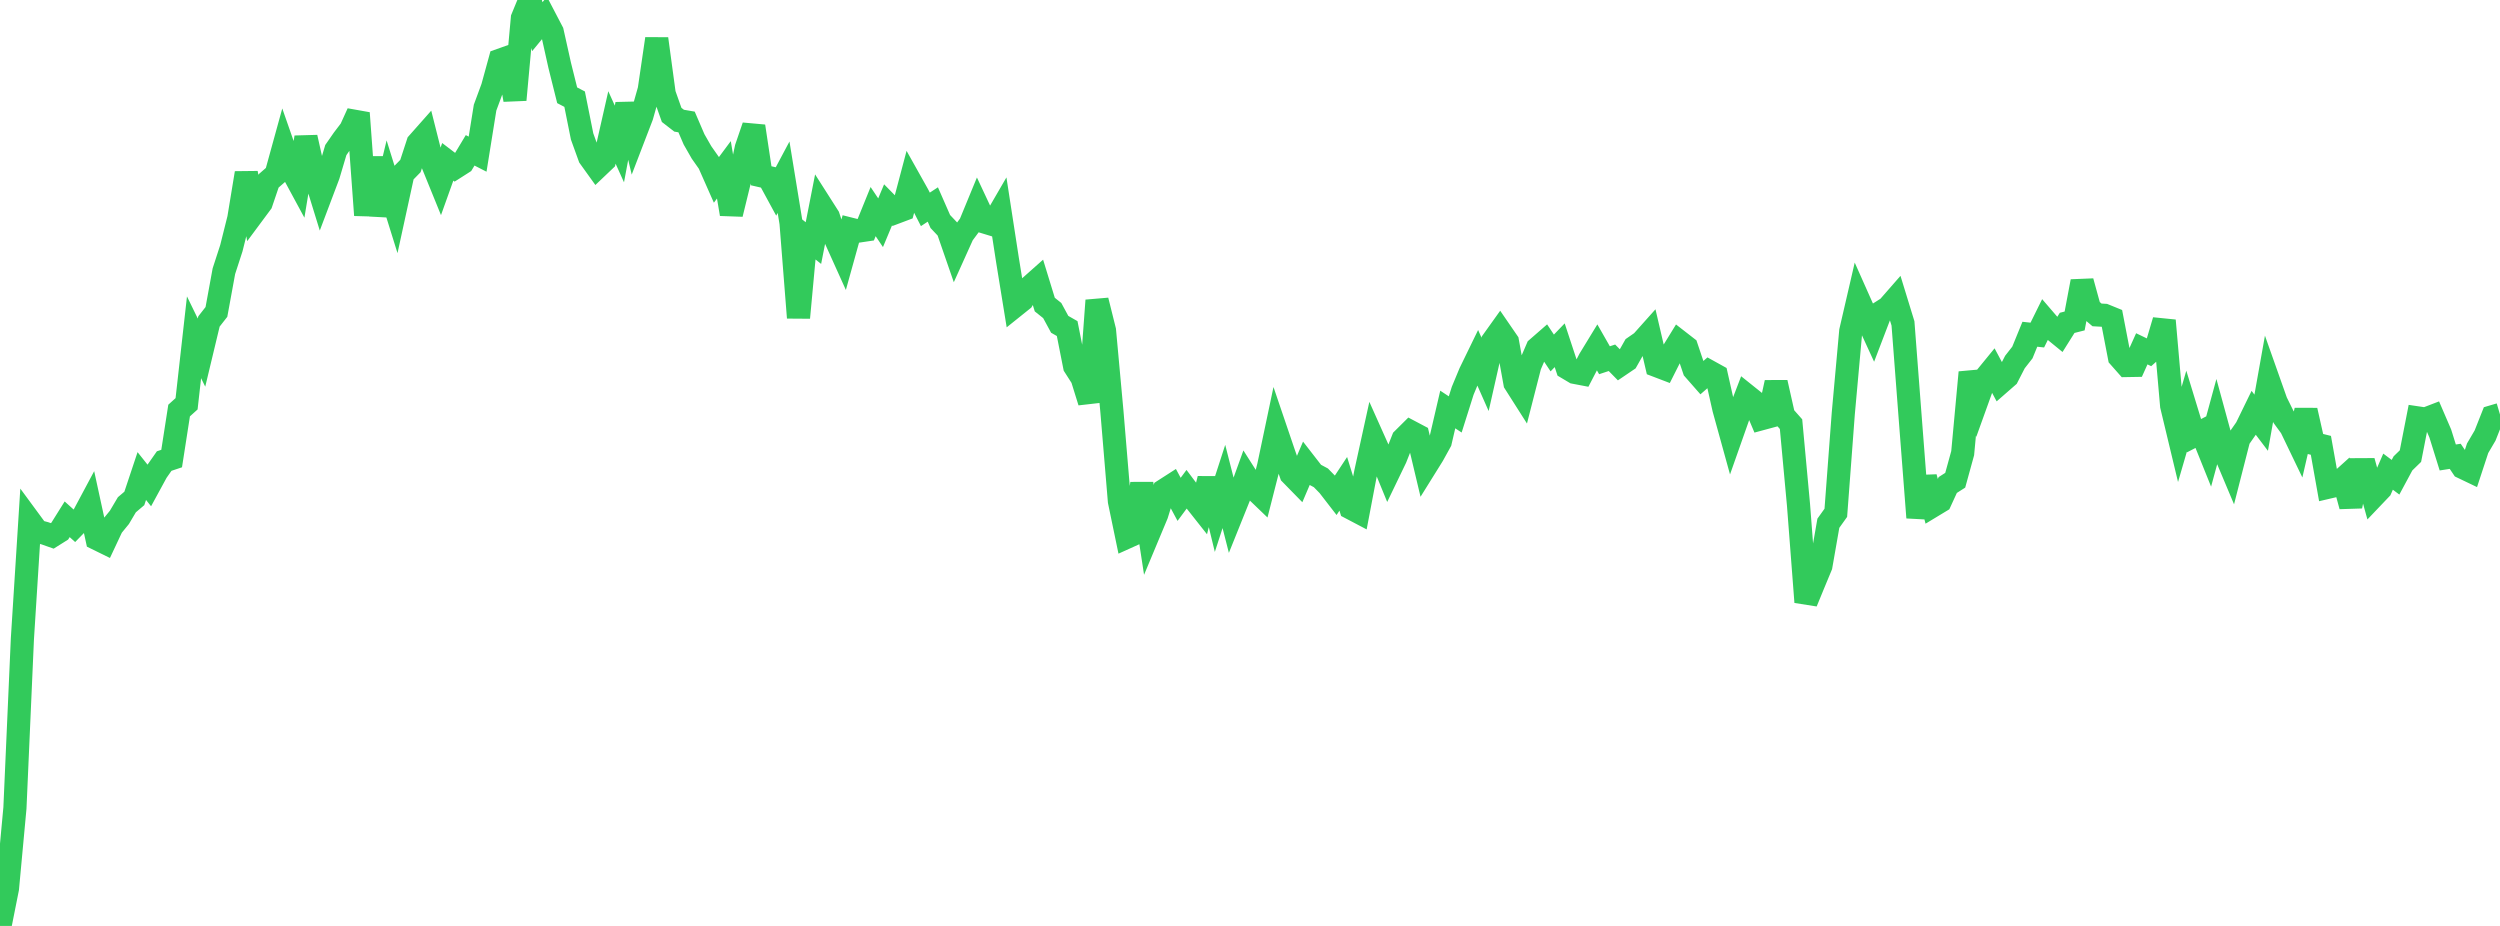 <?xml version="1.0" standalone="no"?>
<!DOCTYPE svg PUBLIC "-//W3C//DTD SVG 1.1//EN" "http://www.w3.org/Graphics/SVG/1.1/DTD/svg11.dtd">

<svg width="135" height="50" viewBox="0 0 135 50" preserveAspectRatio="none" 
  xmlns="http://www.w3.org/2000/svg"
  xmlns:xlink="http://www.w3.org/1999/xlink">


<polyline points="0.0, 50.0 0.403, 47.978 0.806, 43.634 1.209, 34.502 1.612, 28.14 2.015, 28.688 2.418, 28.796 2.821, 28.938 3.224, 28.685 3.627, 28.041 4.03, 28.404 4.433, 27.99 4.836, 27.236 5.239, 29.091 5.642, 29.289 6.045, 28.431 6.448, 27.938 6.851, 27.257 7.254, 26.915 7.657, 25.706 8.06, 26.212 8.463, 25.472 8.866, 24.897 9.269, 24.762 9.672, 22.169 10.075, 21.805 10.478, 18.214 10.881, 19.041 11.284, 17.359 11.687, 16.844 12.09, 14.644 12.493, 13.404 12.896, 11.793 13.299, 9.345 13.701, 11.499 14.104, 10.956 14.507, 9.768 14.91, 9.417 15.313, 7.954 15.716, 9.108 16.119, 9.853 16.522, 7.418 16.925, 9.22 17.328, 10.525 17.731, 9.459 18.134, 8.104 18.537, 7.523 18.94, 6.993 19.343, 6.105 19.746, 11.619 20.149, 8.511 20.552, 11.613 20.955, 9.933 21.358, 11.226 21.761, 9.377 22.164, 8.965 22.567, 7.731 22.97, 7.276 23.373, 8.875 23.776, 9.866 24.179, 8.739 24.582, 9.046 24.985, 8.789 25.388, 8.118 25.791, 8.324 26.194, 5.812 26.597, 4.72 27.0, 3.251 27.403, 3.108 27.806, 5.391 28.209, 0.98 28.612, 0.0 29.015, 1.439 29.418, 0.95 29.821, 1.722 30.224, 3.529 30.627, 5.145 31.03, 5.355 31.433, 7.367 31.836, 8.482 32.239, 9.043 32.642, 8.66 33.045, 6.882 33.448, 7.775 33.851, 5.623 34.254, 7.319 34.657, 6.27 35.06, 4.843 35.463, 2.094 35.866, 5.065 36.269, 6.205 36.672, 6.517 37.075, 6.586 37.478, 7.524 37.881, 8.229 38.284, 8.802 38.687, 9.713 39.09, 9.17 39.493, 11.559 39.896, 9.909 40.299, 7.992 40.701, 6.818 41.104, 9.492 41.507, 9.585 41.91, 10.327 42.313, 9.57 42.716, 12.037 43.119, 17.155 43.522, 12.808 43.925, 13.126 44.328, 11.071 44.731, 11.703 45.134, 12.935 45.537, 13.828 45.94, 12.378 46.343, 12.479 46.746, 12.419 47.149, 11.426 47.552, 12.028 47.955, 11.063 48.358, 11.474 48.761, 11.322 49.164, 9.798 49.567, 10.517 49.97, 11.306 50.373, 11.042 50.776, 11.961 51.179, 12.387 51.582, 13.551 51.985, 12.658 52.388, 12.114 52.791, 11.136 53.194, 11.997 53.597, 12.12 54.0, 11.425 54.403, 14.036 54.806, 16.518 55.209, 16.195 55.612, 15.493 56.015, 15.135 56.418, 16.447 56.821, 16.77 57.224, 17.513 57.627, 17.743 58.03, 19.779 58.433, 20.409 58.836, 21.705 59.239, 16.224 59.642, 17.842 60.045, 22.239 60.448, 27.065 60.851, 29.007 61.254, 28.825 61.657, 26.115 62.06, 28.746 62.463, 27.781 62.866, 26.474 63.269, 26.215 63.672, 26.965 64.075, 26.421 64.478, 26.956 64.881, 27.466 65.284, 25.857 65.687, 27.513 66.09, 26.27 66.493, 27.849 66.896, 26.847 67.299, 25.732 67.701, 26.364 68.104, 26.751 68.507, 25.17 68.91, 23.257 69.313, 24.443 69.716, 25.602 70.119, 26.014 70.522, 25.069 70.925, 25.588 71.328, 25.803 71.731, 26.216 72.134, 26.737 72.537, 26.126 72.94, 27.43 73.343, 27.642 73.746, 25.524 74.149, 23.686 74.552, 24.587 74.955, 25.57 75.358, 24.733 75.761, 23.715 76.164, 23.315 76.567, 23.528 76.97, 25.224 77.373, 24.577 77.776, 23.846 78.179, 22.113 78.582, 22.379 78.985, 21.103 79.388, 20.132 79.791, 19.304 80.194, 20.215 80.597, 18.432 81.0, 17.868 81.403, 18.455 81.806, 20.683 82.209, 21.317 82.612, 19.744 83.015, 18.806 83.418, 18.455 83.821, 19.061 84.224, 18.643 84.627, 19.867 85.03, 20.107 85.433, 20.184 85.836, 19.408 86.239, 18.747 86.642, 19.453 87.045, 19.32 87.448, 19.73 87.851, 19.457 88.254, 18.745 88.657, 18.466 89.06, 18.015 89.463, 19.744 89.866, 19.898 90.269, 19.098 90.672, 18.443 91.075, 18.756 91.478, 19.953 91.881, 20.412 92.284, 20.059 92.687, 20.282 93.09, 22.076 93.493, 23.534 93.896, 22.39 94.299, 21.34 94.701, 21.662 95.104, 22.614 95.507, 22.505 95.91, 20.656 96.313, 22.449 96.716, 22.904 97.119, 27.262 97.522, 32.512 97.925, 31.531 98.328, 30.56 98.731, 28.256 99.134, 27.692 99.537, 22.333 99.94, 17.88 100.343, 16.139 100.746, 17.045 101.149, 17.922 101.552, 16.868 101.955, 16.612 102.358, 16.151 102.761, 17.464 103.164, 22.731 103.567, 27.949 103.97, 25.768 104.373, 27.311 104.776, 27.067 105.179, 26.19 105.582, 25.933 105.985, 24.47 106.388, 20.11 106.791, 21.544 107.194, 20.424 107.597, 19.931 108.0, 20.686 108.403, 20.334 108.806, 19.55 109.209, 19.035 109.612, 18.049 110.015, 18.094 110.418, 17.278 110.821, 17.747 111.224, 18.076 111.627, 17.434 112.03, 17.332 112.433, 15.196 112.836, 16.662 113.239, 17.005 113.642, 17.027 114.045, 17.191 114.448, 19.282 114.851, 19.738 115.254, 19.731 115.657, 18.836 116.06, 19.03 116.463, 18.671 116.866, 17.309 117.269, 21.912 117.672, 23.591 118.075, 22.206 118.478, 23.527 118.881, 23.319 119.284, 24.32 119.687, 22.841 120.09, 24.318 120.493, 25.276 120.896, 23.698 121.299, 23.12 121.701, 22.295 122.104, 22.827 122.507, 20.564 122.91, 21.703 123.313, 22.519 123.716, 23.07 124.119, 23.908 124.522, 22.161 124.925, 23.948 125.328, 24.048 125.731, 26.307 126.134, 26.213 126.537, 25.85 126.94, 27.332 127.343, 25.365 127.746, 25.363 128.149, 26.82 128.552, 26.397 128.955, 25.469 129.358, 25.771 129.761, 25.022 130.164, 24.63 130.567, 22.569 130.97, 22.629 131.373, 22.474 131.776, 23.41 132.179, 24.704 132.582, 24.641 132.985, 25.239 133.388, 25.432 133.791, 24.206 134.194, 23.52 134.597, 22.503 135.0, 22.384" fill="none" stroke="#32ca5b" stroke-width="1.25"/>

</svg>